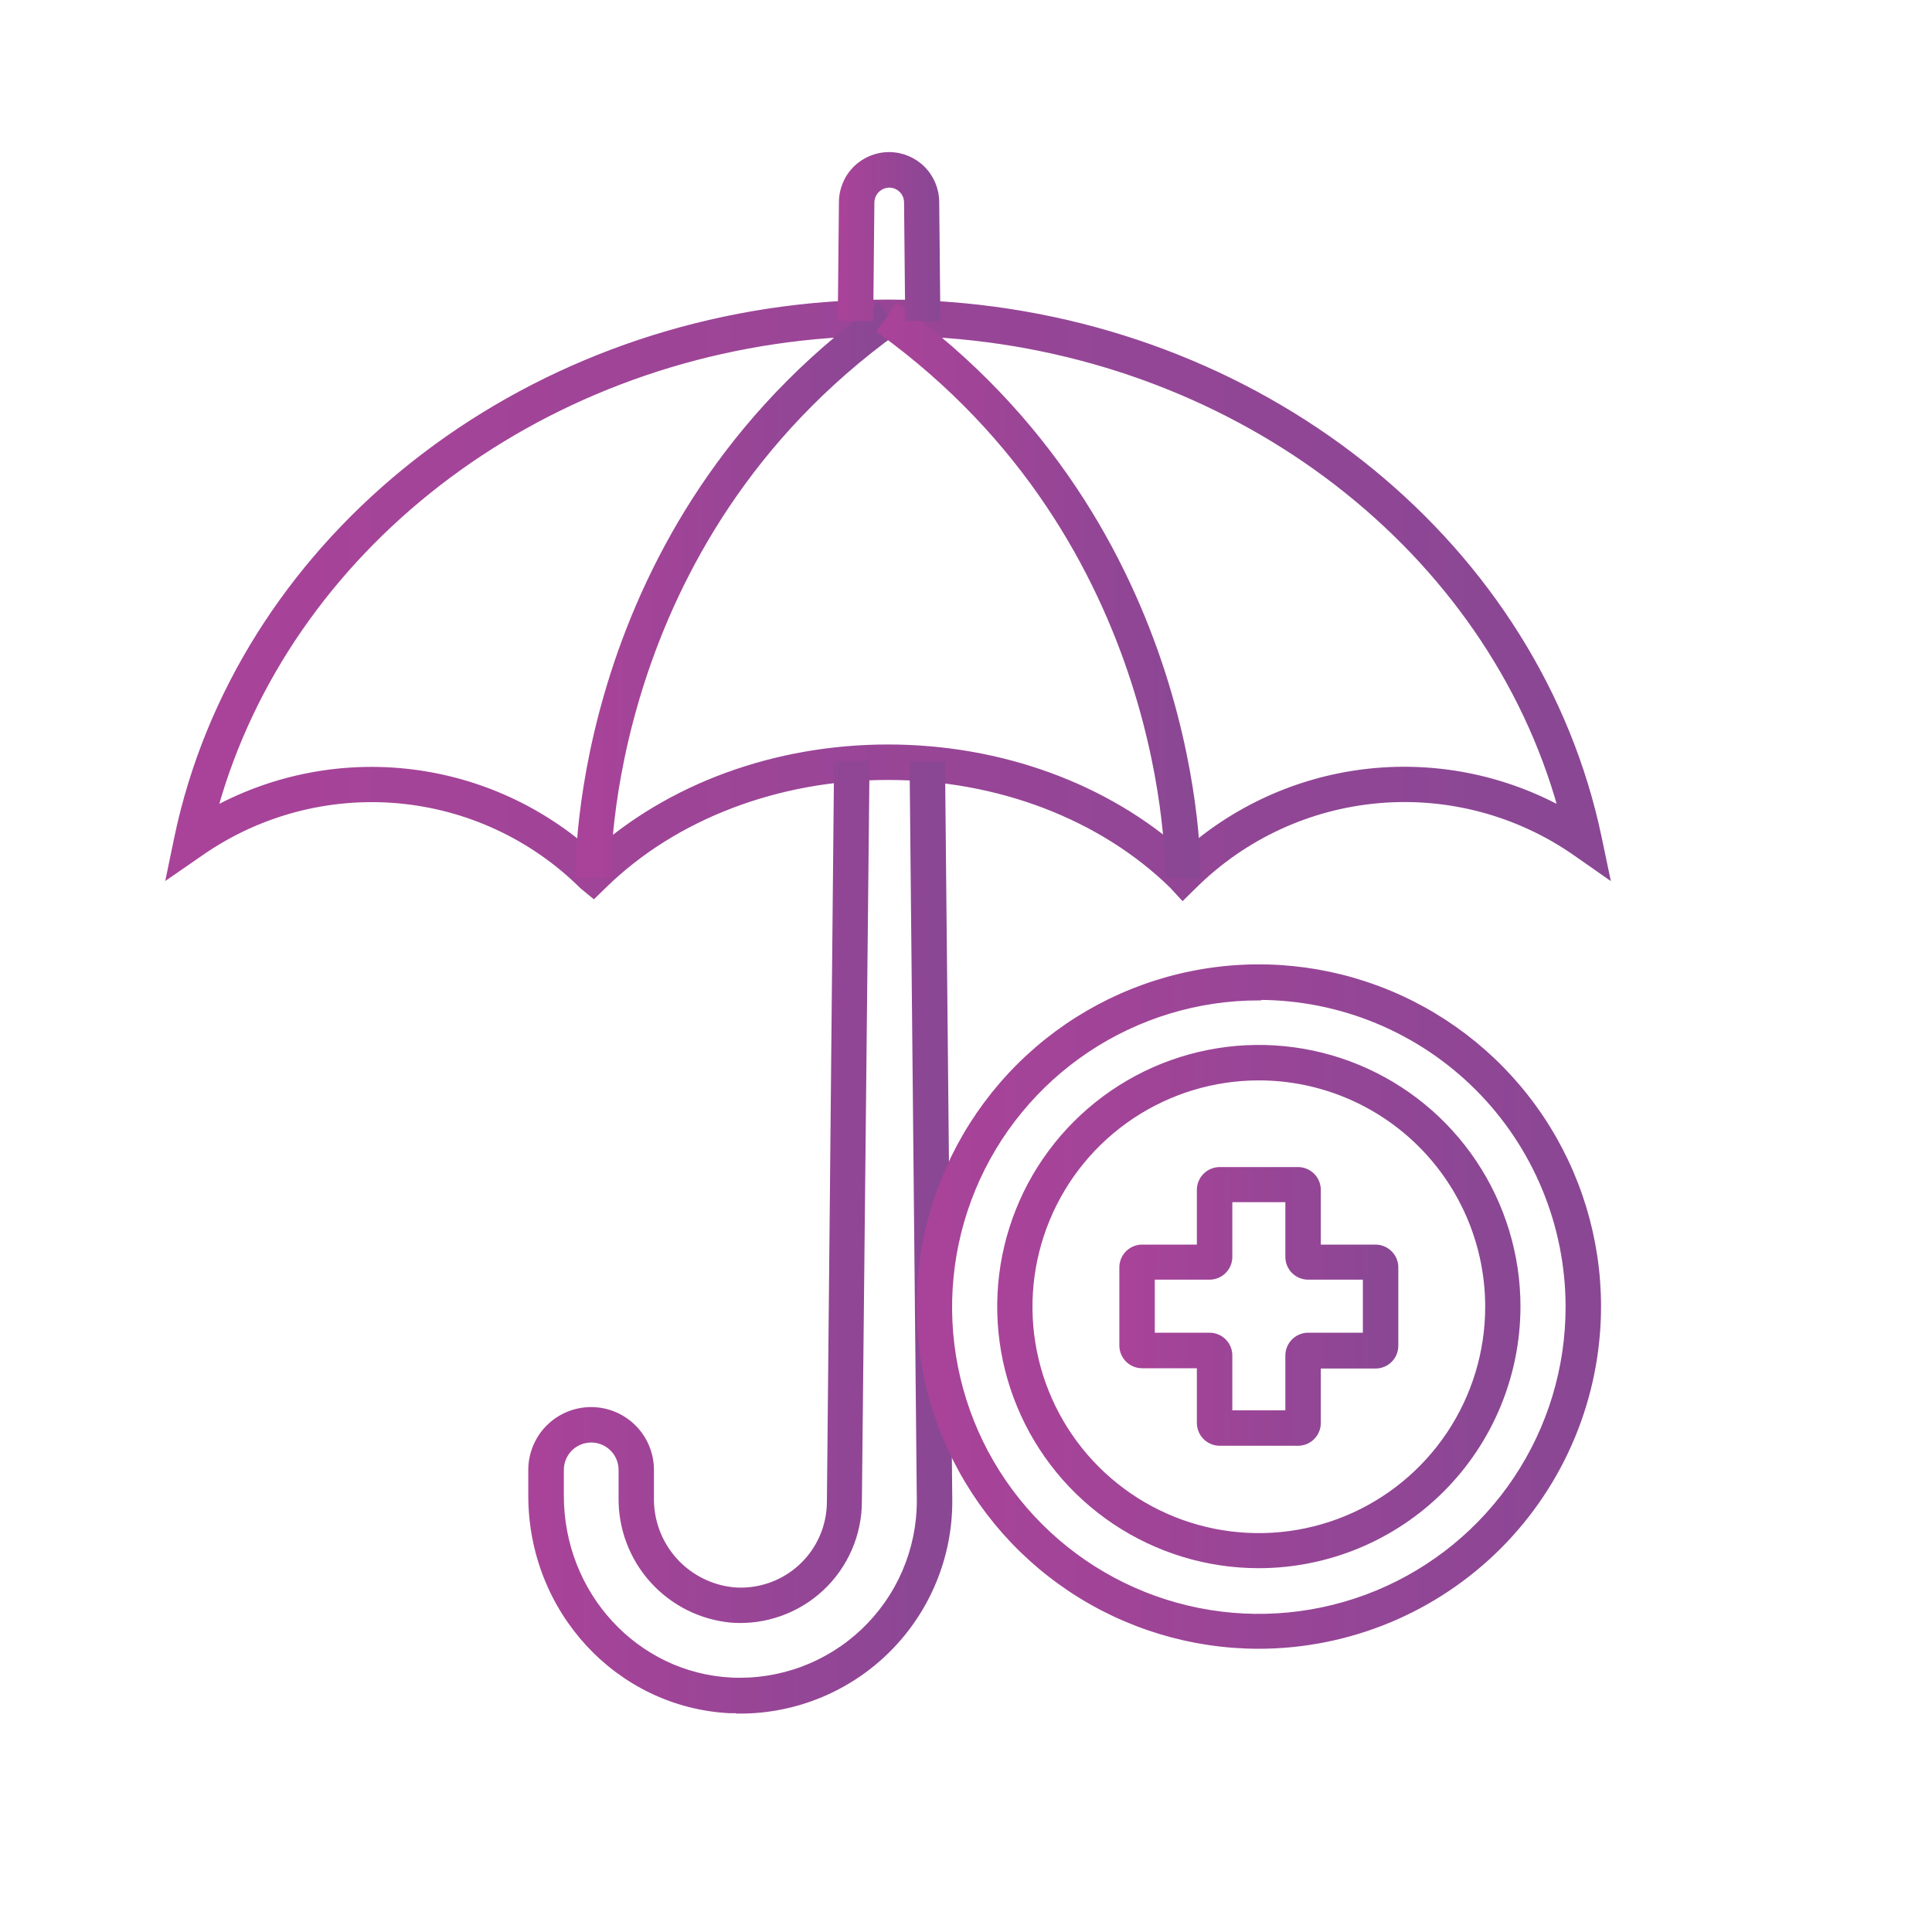 <svg xmlns="http://www.w3.org/2000/svg" width="125" height="125" fill="none" xmlns:v="https://vecta.io/nano"><g stroke-width=".32"><path d="M83.982 93.381H78.911C78.563 93.379 78.23 93.24 77.984 92.994C77.737 92.748 77.598 92.415 77.597 92.067V88.365H73.895C73.547 88.365 73.213 88.227 72.966 87.981C72.72 87.734 72.581 87.4 72.581 87.051V81.999C72.581 81.65 72.72 81.316 72.966 81.07C73.213 80.823 73.547 80.685 73.895 80.685H77.597V76.983C77.598 76.635 77.737 76.302 77.984 76.056C78.23 75.81 78.563 75.671 78.911 75.669H83.982C84.33 75.669 84.665 75.808 84.911 76.054C85.157 76.301 85.296 76.635 85.296 76.983V80.685H88.997C89.345 80.686 89.678 80.826 89.925 81.072C90.171 81.318 90.31 81.651 90.311 81.999V87.07C90.311 87.418 90.173 87.753 89.926 87.999C89.68 88.245 89.346 88.384 88.997 88.384H85.296V92.085C85.291 92.431 85.15 92.76 84.904 93.002C84.659 93.245 84.327 93.381 83.982 93.381ZM79.571 91.407H83.322V87.705C83.322 87.356 83.46 87.021 83.706 86.774C83.952 86.526 84.287 86.387 84.636 86.385H88.337V82.634H84.636C84.287 82.634 83.953 82.496 83.707 82.249C83.46 82.003 83.322 81.669 83.322 81.32V77.619H79.571V81.32C79.571 81.669 79.433 82.003 79.186 82.249C78.94 82.496 78.605 82.634 78.257 82.634H74.555V86.385H78.257C78.43 86.385 78.601 86.419 78.761 86.486C78.921 86.552 79.066 86.649 79.188 86.772C79.31 86.895 79.407 87.04 79.473 87.201C79.538 87.361 79.572 87.532 79.571 87.705V91.407Z" fill="url(#A)" stroke="url(#A)"/><path d="M76.517 58.075L75.82 57.317C71.243 52.85 64.562 50.302 57.455 50.302C50.348 50.302 43.661 52.85 39.114 57.292L38.417 57.971L37.665 57.354C34.454 54.163 30.224 52.201 25.714 51.81C21.203 51.42 16.7 52.627 12.988 55.219L10.928 56.644L11.44 54.176C15.376 35.441 32.686 21.259 53.544 19.692C56.148 19.494 58.762 19.494 61.366 19.692C82.218 21.259 99.534 35.441 103.464 54.176L103.982 56.644L101.934 55.213C98.223 52.621 93.719 51.414 89.209 51.804C84.698 52.194 80.469 54.156 77.258 57.347L76.517 58.075ZM57.455 48.328C64.753 48.328 71.644 50.858 76.548 55.287C79.813 52.328 83.915 50.454 88.289 49.924C92.663 49.394 97.094 50.233 100.971 52.326C96.332 35.595 80.33 23.146 61.212 21.709C58.711 21.518 56.199 21.518 53.698 21.709C34.574 23.122 18.59 35.571 13.932 52.326C17.813 50.236 22.246 49.4 26.622 49.935C30.997 50.47 35.099 52.348 38.362 55.312C43.266 50.864 50.145 48.328 57.455 48.328Z" fill="url(#B)" stroke="url(#B)"/><path d="M37.393 56.675C37.393 56.453 37.023 34.121 56.832 19.815L57.986 21.419C39.01 35.114 39.361 56.41 39.367 56.644L37.393 56.675Z" fill="url(#C)" stroke="url(#C)"/><path d="M77.517 56.675L75.543 56.626C75.543 56.41 75.863 35.09 56.924 21.419L58.072 19.815C77.887 34.121 77.523 56.453 77.517 56.675Z" fill="url(#D)" stroke="url(#D)"/><path d="M47.893 110.685H47.214C39.997 110.315 34.34 104.207 34.34 96.773V95.102C34.34 94.066 34.751 93.073 35.483 92.341C36.216 91.608 37.209 91.197 38.245 91.197C39.28 91.197 40.273 91.608 41.006 92.341C41.738 93.073 42.15 94.066 42.15 95.102V96.891C42.123 98.376 42.659 99.817 43.649 100.925C44.64 102.032 46.013 102.724 47.492 102.862C48.281 102.923 49.073 102.819 49.82 102.559C50.567 102.298 51.251 101.885 51.831 101.347C52.41 100.809 52.872 100.156 53.187 99.431C53.502 98.705 53.663 97.922 53.661 97.131L54.124 49.401H56.098L55.604 97.138C55.604 98.195 55.387 99.241 54.965 100.211C54.544 101.18 53.928 102.053 53.155 102.775C52.382 103.496 51.469 104.051 50.472 104.404C49.476 104.758 48.417 104.903 47.362 104.83C45.384 104.658 43.545 103.743 42.213 102.271C40.881 100.798 40.155 98.876 40.182 96.891V95.102C40.182 94.59 39.978 94.099 39.616 93.736C39.254 93.374 38.763 93.171 38.251 93.171C37.739 93.171 37.248 93.374 36.885 93.736C36.523 94.099 36.32 94.59 36.32 95.102V96.773C36.32 103.152 41.15 108.39 47.313 108.698C48.88 108.773 50.446 108.53 51.917 107.983C53.387 107.436 54.731 106.596 55.868 105.515C57.005 104.434 57.911 103.134 58.532 101.693C59.152 100.252 59.474 98.7 59.478 97.131L59.01 49.438H60.984L61.453 97.138C61.453 98.92 61.102 100.685 60.419 102.331C59.737 103.978 58.738 105.474 57.477 106.734C56.217 107.995 54.721 108.994 53.074 109.676C51.428 110.358 49.663 110.709 47.881 110.709L47.893 110.685Z" fill="url(#E)" stroke="url(#E)"/><path d="M58.726 20.611L58.652 13.091C58.65 12.796 58.532 12.513 58.322 12.305C58.113 12.097 57.83 11.98 57.535 11.98C57.24 11.983 56.959 12.101 56.749 12.308C56.539 12.515 56.419 12.796 56.412 13.091L56.338 20.605H54.364L54.438 13.085C54.438 12.267 54.763 11.482 55.342 10.903C55.92 10.325 56.705 10 57.523 10C58.341 10 59.125 10.325 59.704 10.903C60.282 11.482 60.607 12.267 60.607 13.085L60.681 20.605L58.726 20.611Z" fill="url(#F)" stroke="url(#F)"/><path d="M81.446 106.515C77.099 106.515 72.849 105.226 69.235 102.811C65.62 100.395 62.803 96.962 61.139 92.946C59.476 88.93 59.04 84.51 59.888 80.246C60.736 75.983 62.83 72.066 65.904 68.992C68.978 65.918 72.894 63.825 77.158 62.977C81.422 62.128 85.841 62.564 89.858 64.227C93.874 65.891 97.307 68.708 99.722 72.323C102.138 75.938 103.427 80.187 103.427 84.535C103.422 90.363 101.104 95.951 96.983 100.072C92.862 104.193 87.274 106.51 81.446 106.515ZM81.446 64.565C77.489 64.565 73.621 65.739 70.331 67.937C67.041 70.136 64.477 73.261 62.962 76.917C61.448 80.573 61.053 84.596 61.825 88.477C62.597 92.358 64.504 95.923 67.302 98.72C70.101 101.518 73.666 103.423 77.547 104.194C81.428 104.965 85.451 104.568 89.107 103.053C92.762 101.538 95.886 98.973 98.084 95.682C100.282 92.391 101.454 88.522 101.453 84.565C101.454 81.936 100.938 79.333 99.933 76.904C98.929 74.474 97.456 72.266 95.598 70.406C93.74 68.546 91.534 67.07 89.106 66.063C86.678 65.055 84.075 64.536 81.446 64.534V64.565Z" fill="url(#G)" stroke="url(#G)"/><path d="M81.446 101.302C78.13 101.302 74.888 100.319 72.131 98.476C69.373 96.634 67.224 94.015 65.955 90.951C64.686 87.887 64.354 84.516 65.001 81.263C65.648 78.011 67.245 75.023 69.59 72.678C71.935 70.333 74.923 68.736 78.175 68.089C81.428 67.442 84.799 67.774 87.863 69.043C90.927 70.312 93.546 72.462 95.388 75.219C97.23 77.977 98.214 81.218 98.214 84.535C98.209 88.98 96.441 93.242 93.297 96.386C90.154 99.529 85.892 101.297 81.446 101.302ZM81.446 69.741C78.518 69.741 75.656 70.609 73.221 72.236C70.786 73.863 68.888 76.176 67.768 78.881C66.647 81.586 66.354 84.563 66.925 87.435C67.496 90.307 68.906 92.945 70.977 95.016C73.048 97.087 75.686 98.497 78.558 99.068C81.43 99.639 84.407 99.346 87.112 98.226C89.818 97.105 92.13 95.207 93.757 92.772C95.384 90.338 96.252 87.475 96.252 84.547C96.252 80.62 94.692 76.854 91.916 74.078C89.139 71.301 85.373 69.741 81.446 69.741Z" fill="url(#H)" stroke="url(#H)"/></g><defs><linearGradient id="A" x1="72.581" y1="84.525" x2="90.311" y2="84.525" href="#I"><stop stop-color="#a94399"/><stop offset="1" stop-color="#894794"/></linearGradient><linearGradient id="B" x1="10.928" y1="38.809" x2="103.982" y2="38.809" href="#I"><stop stop-color="#a94399"/><stop offset="1" stop-color="#894794"/></linearGradient><linearGradient id="C" x1="37.393" y1="38.245" x2="57.986" y2="38.245" href="#I"><stop stop-color="#a94399"/><stop offset="1" stop-color="#894794"/></linearGradient><linearGradient id="D" x1="56.924" y1="38.245" x2="77.518" y2="38.245" href="#I"><stop stop-color="#a94399"/><stop offset="1" stop-color="#894794"/></linearGradient><linearGradient id="E" x1="34.34" y1="80.055" x2="61.453" y2="80.055" href="#I"><stop stop-color="#a94399"/><stop offset="1" stop-color="#894794"/></linearGradient><linearGradient id="F" x1="54.364" y1="15.305" x2="60.681" y2="15.305" href="#I"><stop stop-color="#a94399"/><stop offset="1" stop-color="#894794"/></linearGradient><linearGradient id="G" x1="59.466" y1="84.535" x2="103.427" y2="84.535" href="#I"><stop stop-color="#a94399"/><stop offset="1" stop-color="#894794"/></linearGradient><linearGradient id="H" x1="64.679" y1="84.535" x2="98.214" y2="84.535" href="#I"><stop stop-color="#a94399"/><stop offset="1" stop-color="#894794"/></linearGradient><linearGradient id="I" gradientUnits="userSpaceOnUse"/></defs></svg>